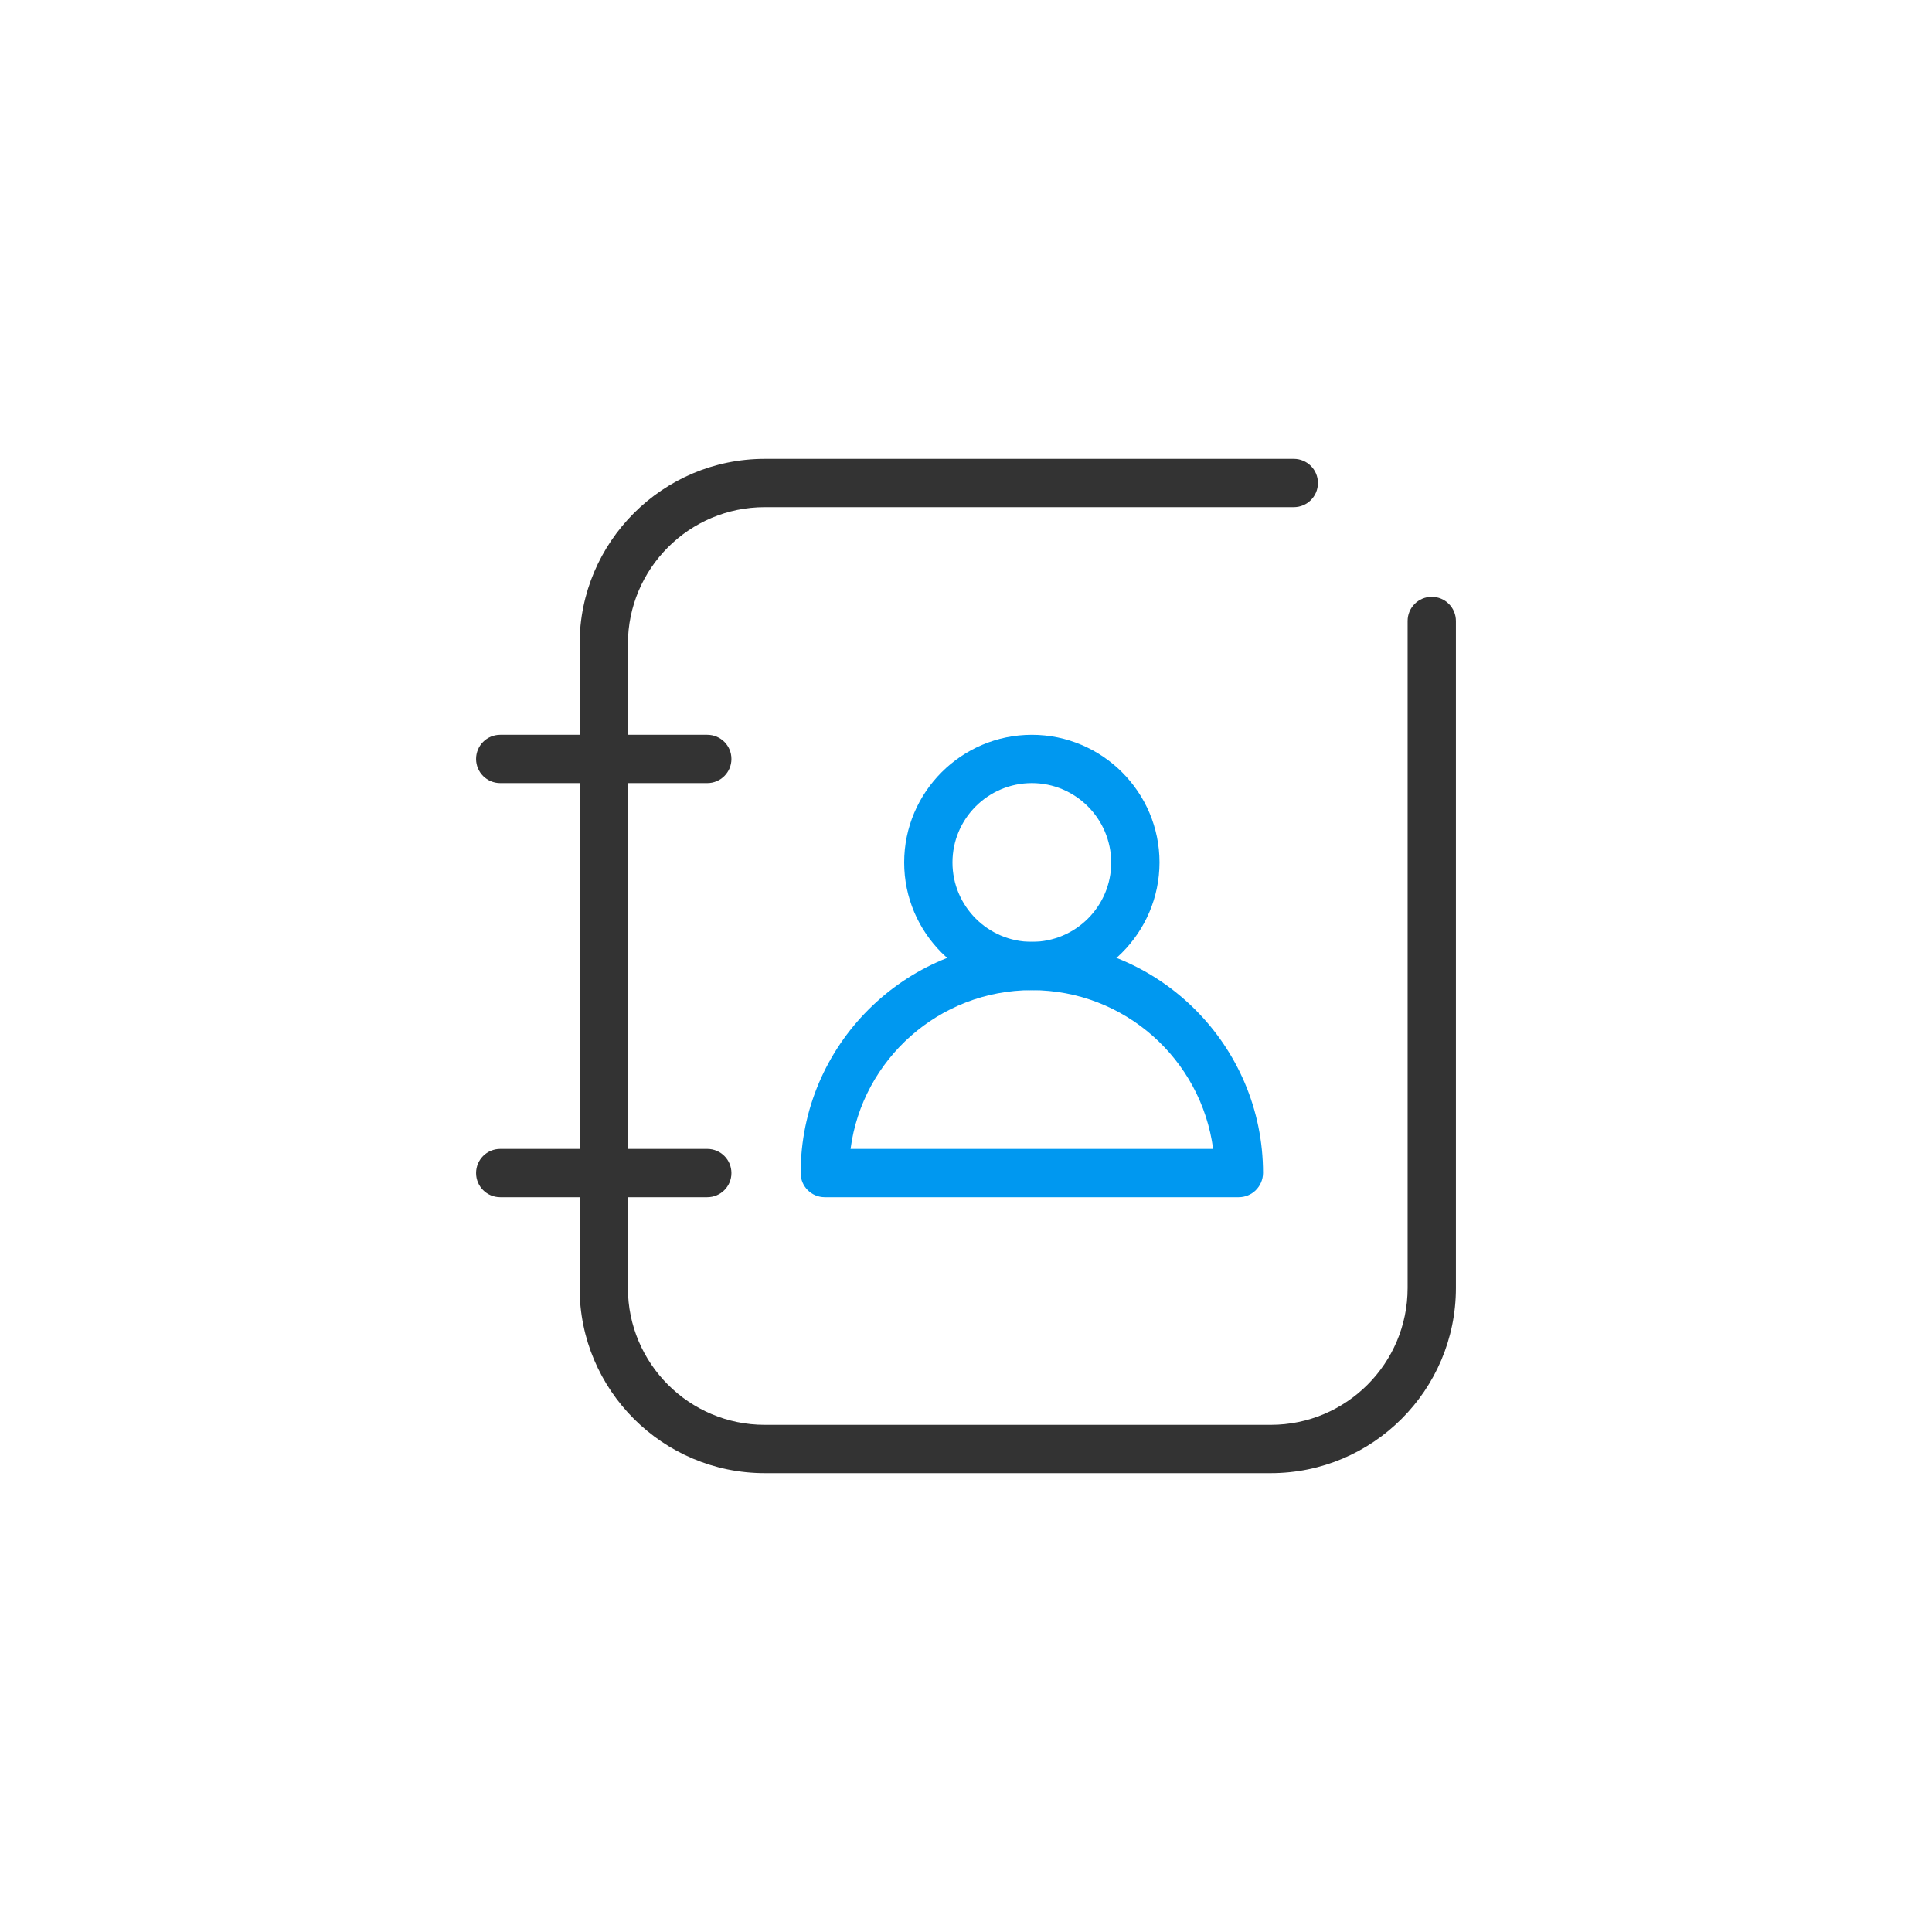 <?xml version="1.0" standalone="no"?><!DOCTYPE svg PUBLIC "-//W3C//DTD SVG 1.1//EN" "http://www.w3.org/Graphics/SVG/1.1/DTD/svg11.dtd"><svg t="1682589354291" class="icon" viewBox="0 0 1024 1024" version="1.1" xmlns="http://www.w3.org/2000/svg" p-id="33286" xmlns:xlink="http://www.w3.org/1999/xlink" width="200" height="200"><path d="M673.536 780.8H405.333C351.232 780.8 307.2 736.768 307.2 682.667V341.333c0-54.101 44.032-98.133 98.133-98.133h280.405c7.083 0 12.8 5.717 12.8 12.8s-5.717 12.8-12.8 12.8H405.333c-40.021 0-72.533 32.512-72.533 72.533v341.333c0 40.021 32.512 72.533 72.533 72.533h268.203c40.021 0 72.533-32.512 72.533-72.533V329.131c0-7.083 5.717-12.8 12.8-12.8s12.8 5.717 12.8 12.8V682.667c0 54.101-44.032 98.133-98.133 98.133z" fill="#333333" p-id="33287"></path><path d="M374.869 415.061H265.131c-7.083 0-12.8-5.717-12.8-12.8s5.717-12.8 12.8-12.8h109.739c7.083 0 12.8 5.717 12.8 12.8s-5.717 12.8-12.8 12.8zM374.869 634.539H265.131c-7.083 0-12.8-5.717-12.8-12.8s5.717-12.8 12.8-12.8h109.739c7.083 0 12.8 5.717 12.8 12.8s-5.717 12.8-12.8 12.8z" fill="#333333" p-id="33288"></path><path d="M546.901 524.8c-37.291 0-67.669-30.379-67.669-67.669 0-37.291 30.379-67.669 67.669-67.669 37.291 0 67.669 30.379 67.669 67.669-0.085 37.291-30.379 67.669-67.669 67.669z m0-109.739c-23.211 0-42.069 18.859-42.069 42.069 0 23.211 18.859 42.069 42.069 42.069 23.211 0 42.069-18.859 42.069-42.069-0.085-23.211-18.944-42.069-42.069-42.069z" fill="#0098F0" p-id="33289"></path><path d="M656.555 634.539H437.163c-7.083 0-12.8-5.717-12.8-12.8 0-67.584 54.955-122.539 122.539-122.539 67.584 0 122.539 54.955 122.539 122.539-0.085 7.083-5.803 12.8-12.885 12.8z m-205.739-25.6h192.171c-6.315-47.445-46.933-84.139-96.085-84.139s-89.856 36.693-96.085 84.139z" fill="#0098F0" p-id="33290"></path></svg>
